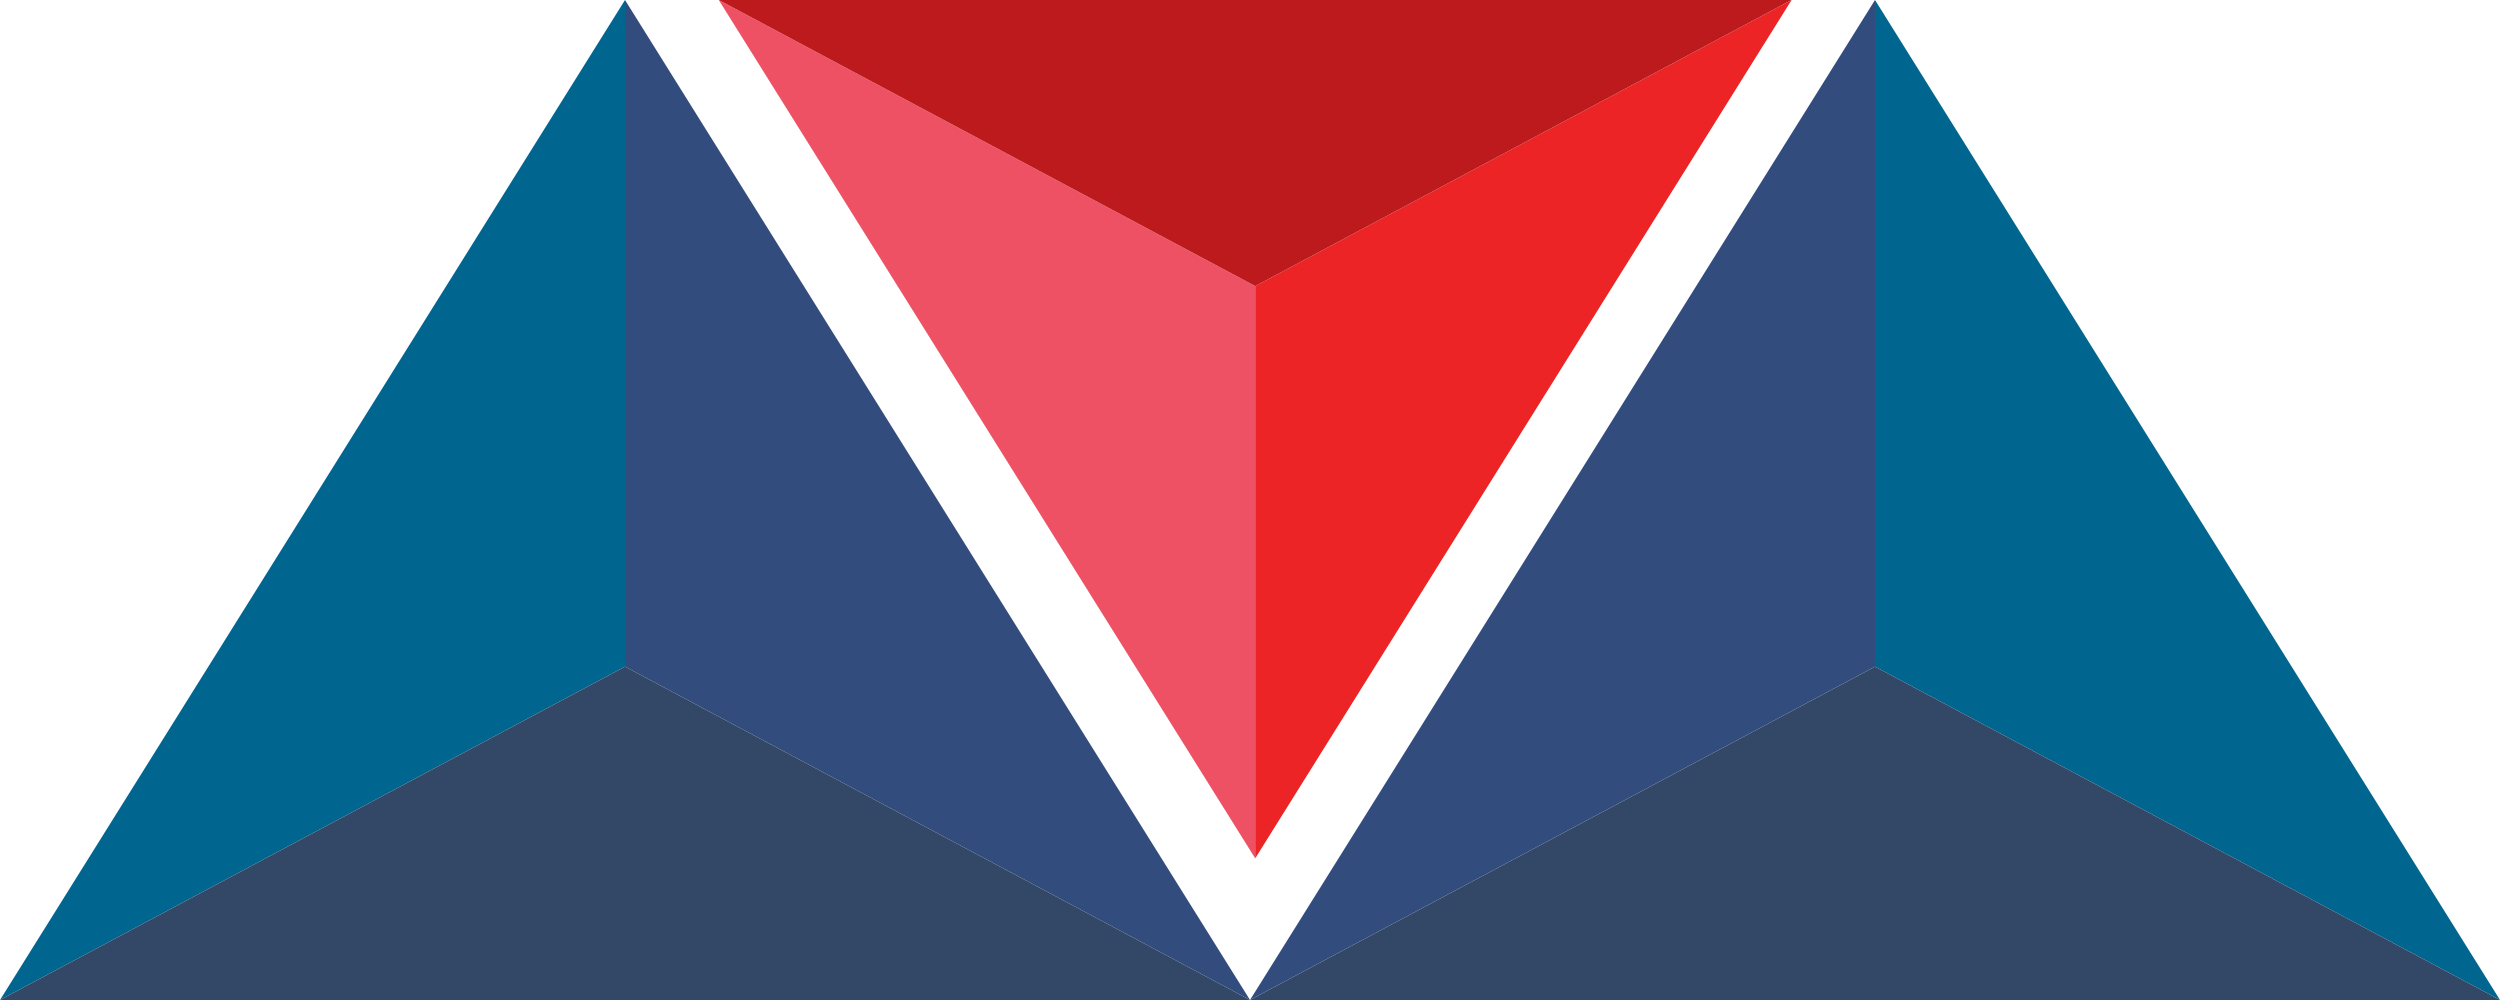 <svg xmlns="http://www.w3.org/2000/svg" viewBox="0 0 455.44 182.17"><defs><style>.a{fill:#ee5164;}.b{fill:#ec2426;}.c{fill:#bc1a1c;}.d{fill:#00658f;}.e{fill:#324c7e;}.f{fill:#324866;}</style></defs><title>Asset 62</title><polygon class="a" points="228.67 52.12 228.67 156.37 130.94 0 228.67 52.12"/><polygon class="b" points="326.39 0 228.67 156.37 228.67 52.12 326.39 0"/><polygon class="c" points="326.39 0 228.67 52.12 130.94 0 326.39 0"/><polygon class="d" points="341.58 121.45 341.58 0 455.44 182.17 341.58 121.45"/><polygon class="e" points="227.72 182.17 341.58 0 341.58 121.45 227.72 182.17"/><polygon class="f" points="227.72 182.17 341.58 121.45 455.44 182.17 227.72 182.17"/><polygon class="e" points="113.86 121.45 113.86 0 227.72 182.17 113.86 121.45"/><polygon class="d" points="0 182.17 113.86 0 113.86 121.45 0 182.17"/><polygon class="f" points="0 182.17 113.86 121.45 227.72 182.17 0 182.17"/></svg>